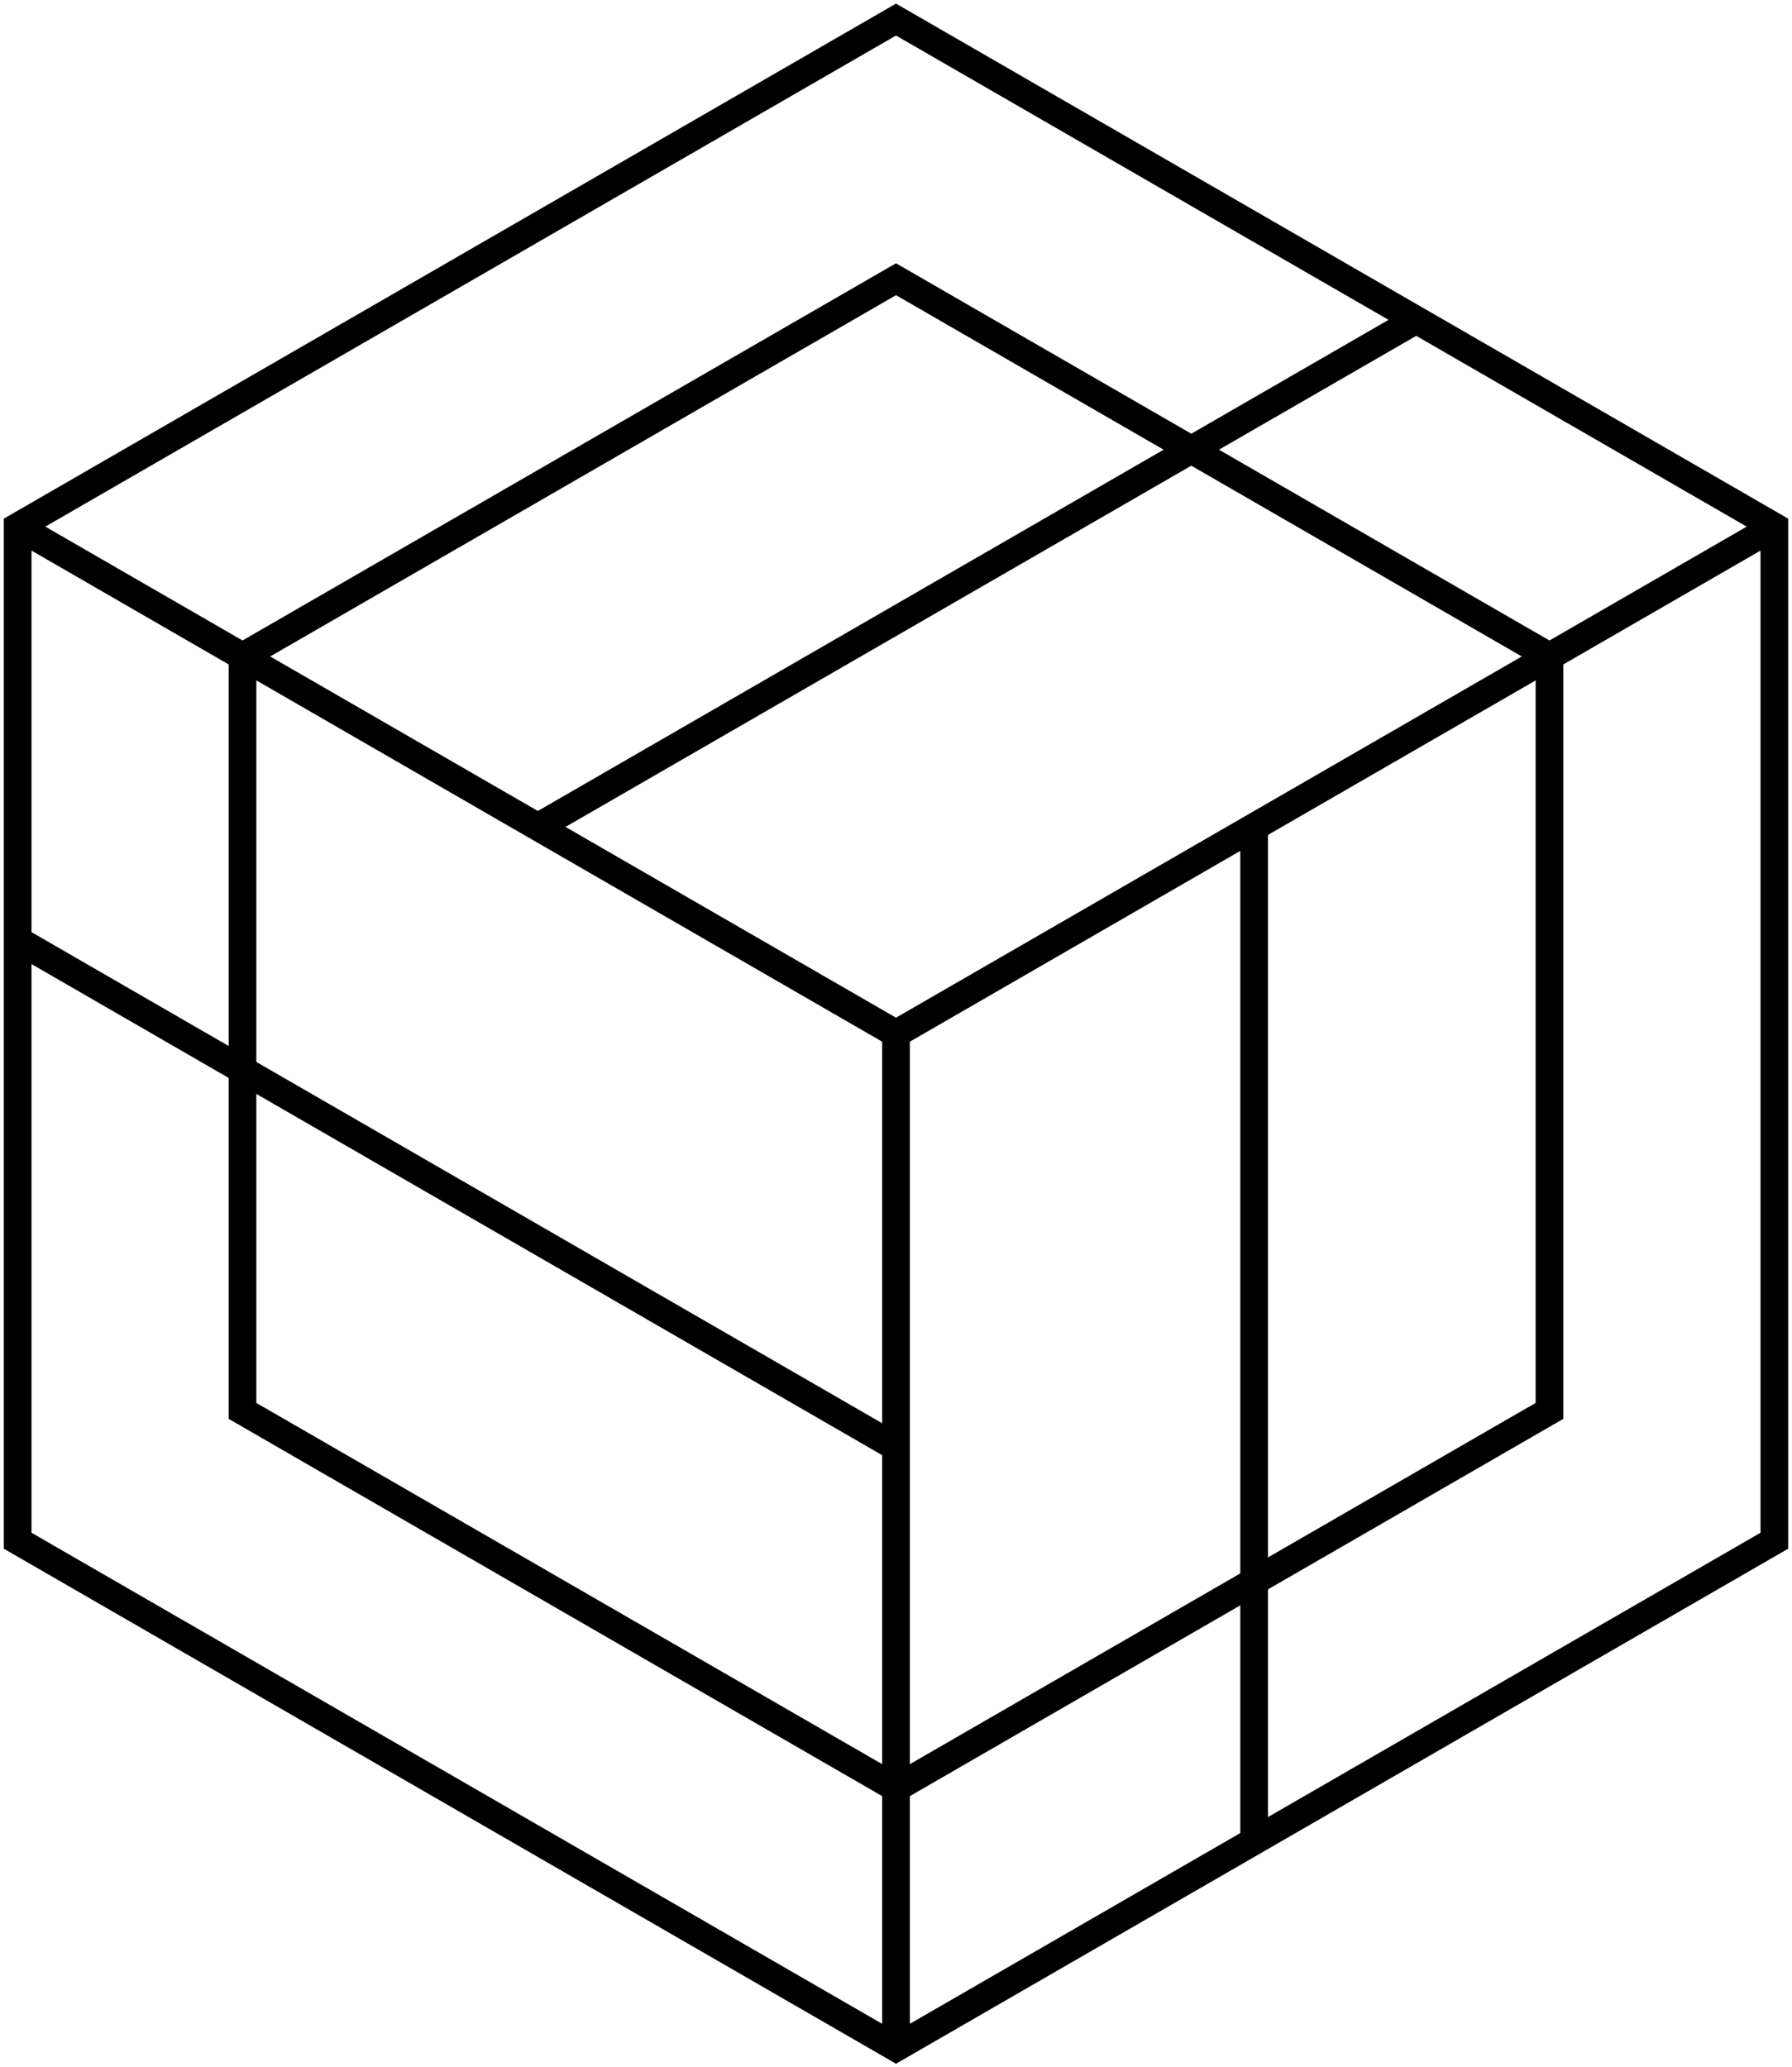 <?xml version="1.0" encoding="UTF-8"?>
<svg width="352px" height="406px" viewBox="0 0 352 406" version="1.1" xmlns="http://www.w3.org/2000/svg" xmlns:xlink="http://www.w3.org/1999/xlink">
    <!-- Generator: Sketch 63.1 (92452) - https://sketch.com -->
    <title>Fill 6</title>
    <desc>Created with Sketch.</desc>
    <g id="New-Color-2" stroke="none" stroke-width="1" fill="none" fill-rule="evenodd">
        <g id="2-Lab" transform="translate(-664, -283)" fill="#000000" stroke="#000000" stroke-width="0.5">
            <path d="M1010.068,584.255 L912.814,640.404 L912.814,595.093 L970.828,561.597 L970.828,413.387 L1010.068,390.729 L1010.068,584.255 Z M907.881,592.244 L842.471,630.008 L842.471,487.495 L907.881,449.727 L907.881,592.244 Z M907.881,643.252 L842.471,681.015 L842.471,635.709 L907.881,597.941 L907.881,643.252 Z M965.891,416.236 L965.891,558.753 L912.814,589.396 L912.814,446.878 L965.891,416.236 Z M774.582,445.449 L898.007,374.195 L963.423,411.963 L840.002,483.217 L774.582,445.449 Z M837.534,563.031 L714.104,491.767 L714.104,416.231 L837.534,487.495 L837.534,563.031 Z M837.534,630.008 L714.104,558.753 L714.104,497.468 L837.534,568.727 L837.534,630.008 Z M837.534,681.015 L669.937,584.255 L669.937,471.962 L709.172,494.62 L709.172,561.597 L837.534,635.709 L837.534,681.015 Z M669.937,390.729 L709.172,413.387 L709.172,488.923 L669.937,466.265 L669.937,390.729 Z M893.07,371.342 L769.65,442.606 L716.573,411.963 L840.002,340.7 L893.07,371.342 Z M840.002,289.692 L937.247,345.836 L898.007,368.494 L840.002,335.008 L711.64,409.11 L672.401,386.457 L840.002,289.692 Z M1007.604,386.457 L968.36,409.115 L902.94,371.342 L942.184,348.689 L1007.604,386.457 Z M665,385.033 L665,587.103 L840.002,688.136 L1015,587.103 L1015,385.033 L840.002,284 L665,385.033 Z" id="Fill-6"></path>
        </g>
    </g>
</svg>